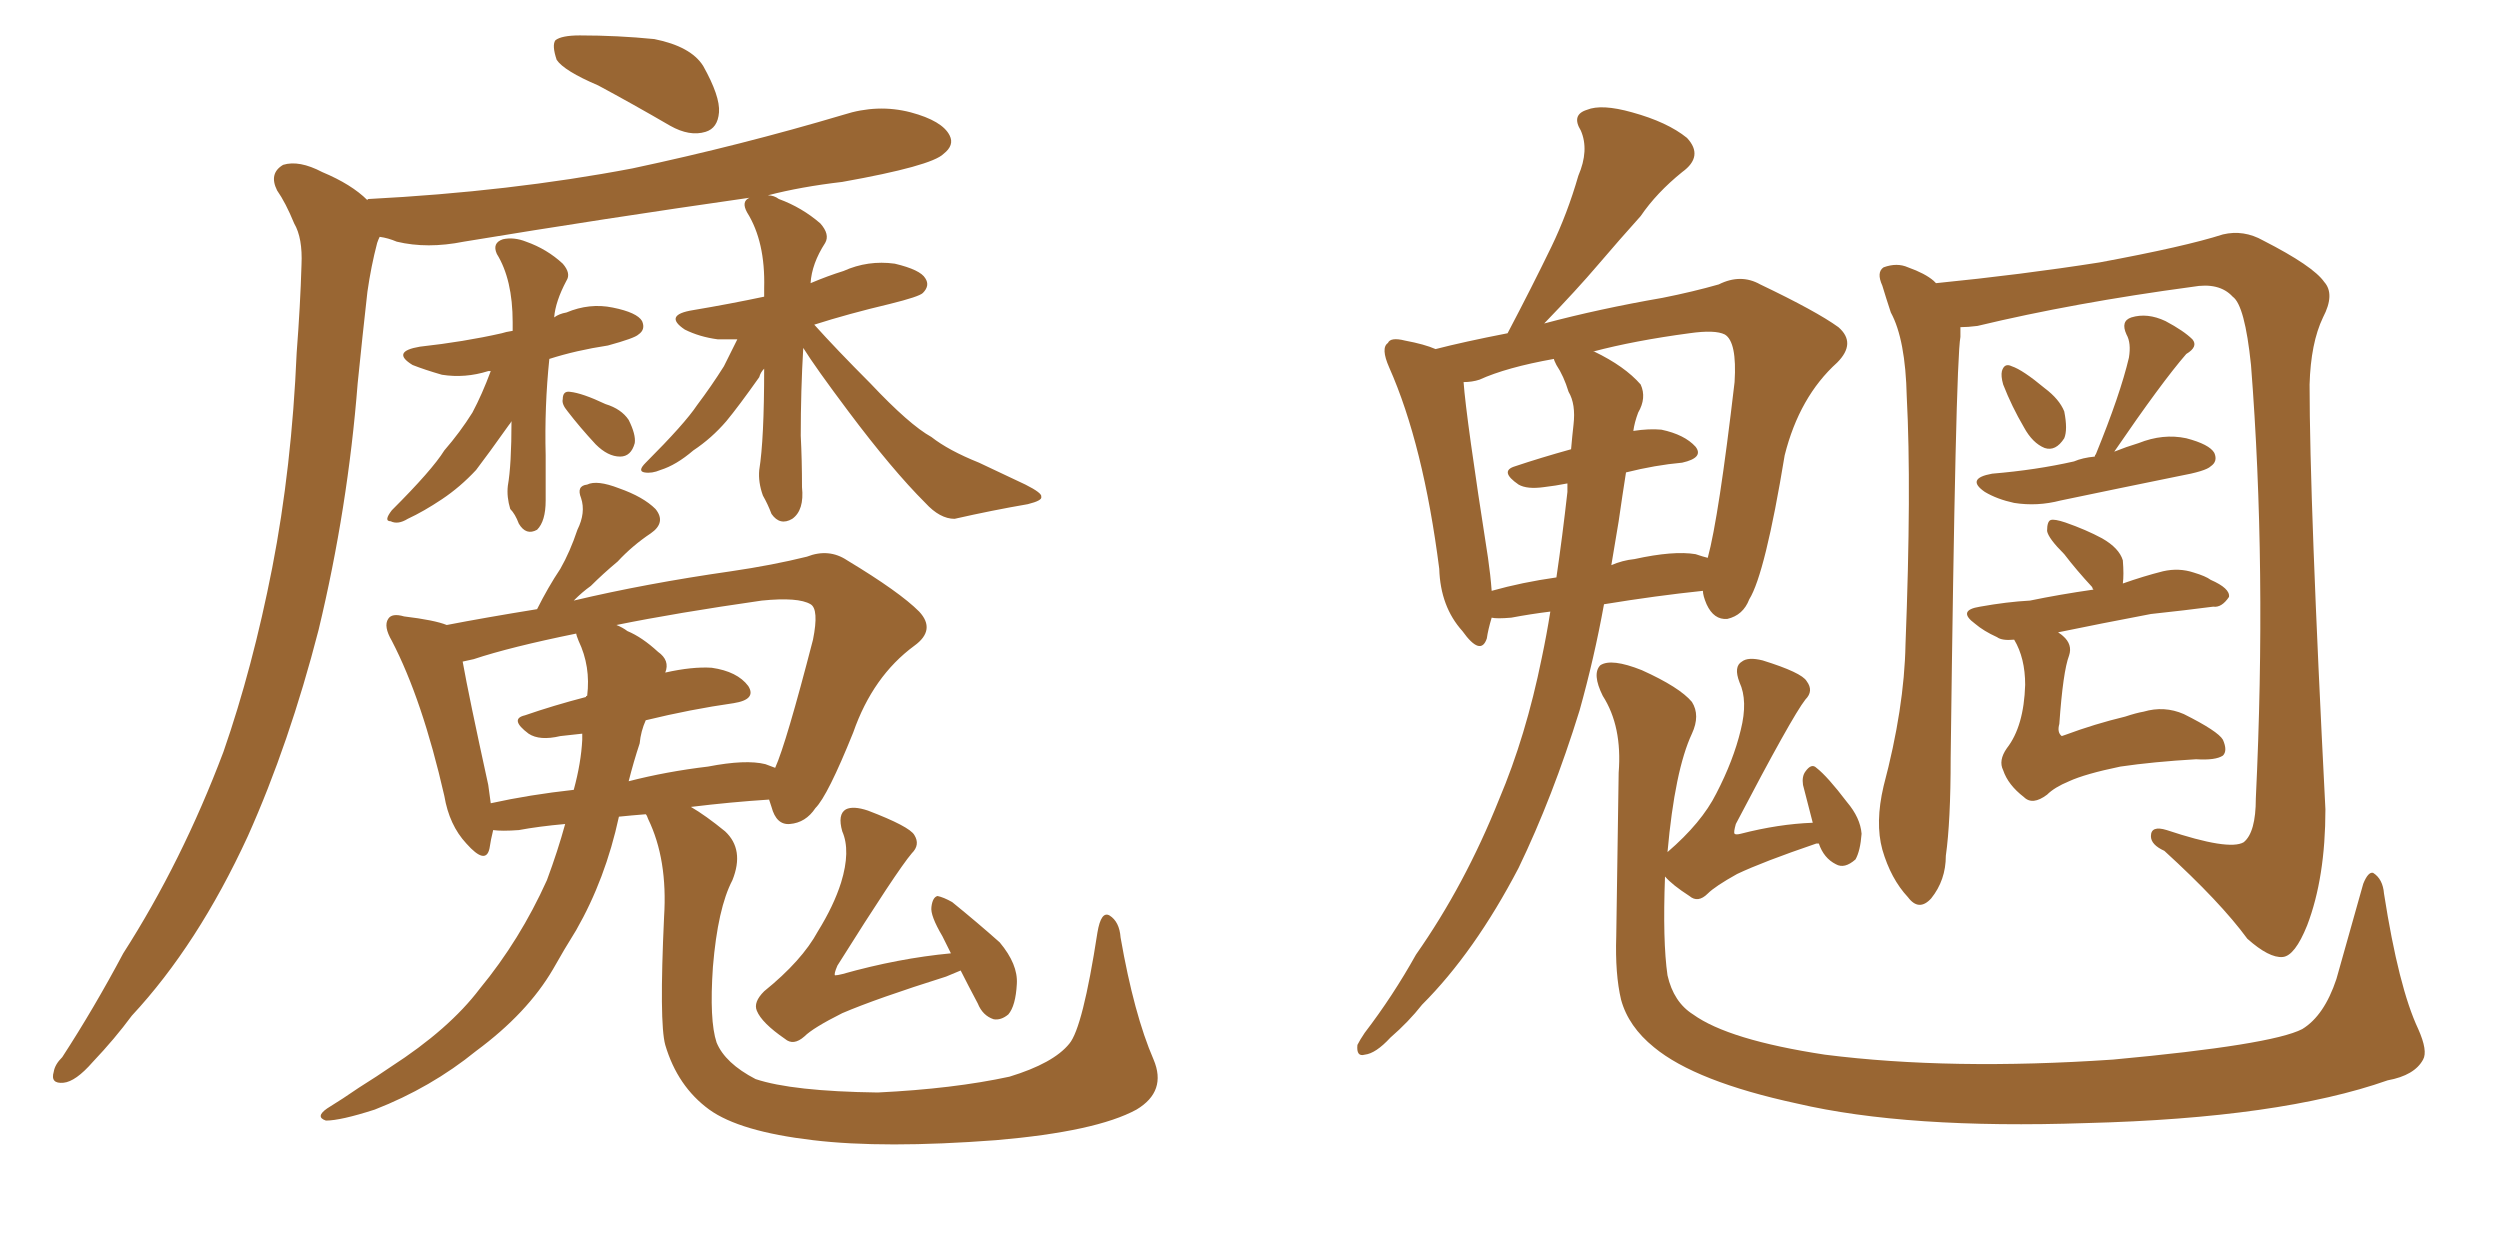 <svg xmlns="http://www.w3.org/2000/svg" xmlns:xlink="http://www.w3.org/1999/xlink" width="300" height="150"><path fill="#996633" padding="10" d="M71.78 10.25L71.78 10.25Q67.68 8.50 66.80 7.18L66.80 7.18Q66.21 5.42 66.65 4.83L66.65 4.83Q67.38 4.25 69.58 4.25L69.58 4.25Q74.12 4.25 78.52 4.69L78.52 4.69Q82.91 5.57 84.38 7.91L84.38 7.91Q86.43 11.57 86.28 13.48L86.28 13.48Q86.13 15.38 84.67 15.82L84.67 15.82Q82.76 16.41 80.42 15.09L80.42 15.09Q75.88 12.45 71.78 10.25ZM58.89 44.53L58.89 44.53Q58.59 44.53 58.59 44.53L58.59 44.53Q55.81 45.41 53.03 44.97L53.03 44.97Q50.98 44.38 49.51 43.80L49.51 43.80Q46.88 42.19 50.39 41.60L50.39 41.60Q55.66 41.02 60.21 39.99L60.21 39.99Q60.64 39.84 61.52 39.70L61.52 39.70Q61.52 39.11 61.52 38.67L61.52 38.67Q61.52 33.54 59.62 30.47L59.62 30.47Q59.03 29.15 60.35 28.71L60.35 28.71Q61.67 28.42 63.13 29.00L63.13 29.00Q65.63 29.88 67.53 31.64L67.53 31.64Q68.55 32.81 67.97 33.69L67.97 33.69Q66.65 36.18 66.50 38.09L66.50 38.09Q67.09 37.65 67.97 37.50L67.97 37.50Q70.75 36.33 73.54 36.91L73.54 36.91Q76.46 37.50 77.05 38.53L77.05 38.53Q77.49 39.55 76.61 40.14L76.61 40.14Q76.17 40.58 72.95 41.46L72.95 41.46Q69.14 42.04 65.92 43.07L65.92 43.07Q65.33 48.78 65.48 54.64L65.48 54.64Q65.48 57.28 65.48 60.06L65.48 60.06Q65.48 62.55 64.45 63.57L64.45 63.57Q63.13 64.31 62.26 62.84L62.26 62.84Q61.82 61.67 61.23 61.08L61.23 61.08Q60.79 59.62 60.94 58.30L60.94 58.30Q61.38 55.81 61.38 50.54L61.38 50.54Q61.23 50.83 61.08 50.98L61.08 50.98Q58.59 54.49 57.13 56.40L57.13 56.40Q55.22 58.45 53.03 59.91L53.03 59.91Q50.83 61.38 48.93 62.26L48.93 62.26Q47.75 62.99 46.88 62.55L46.88 62.55Q46.00 62.55 47.02 61.23L47.02 61.23Q51.86 56.40 53.32 54.05L53.32 54.05Q55.22 51.86 56.69 49.51L56.69 49.51Q57.86 47.31 58.89 44.53ZM68.12 49.37L68.12 49.37Q67.38 48.49 67.53 47.90L67.53 47.90Q67.53 46.88 68.41 47.02L68.41 47.02Q69.87 47.17 72.66 48.49L72.66 48.49Q74.56 49.07 75.44 50.39L75.44 50.39Q76.32 52.15 76.17 53.17L76.17 53.17Q75.73 54.79 74.41 54.79L74.41 54.79Q72.95 54.79 71.48 53.32L71.48 53.32Q69.58 51.27 68.12 49.37ZM96.39 41.75L96.39 41.75Q96.09 46.88 96.09 52.29L96.09 52.29Q96.24 55.22 96.24 58.45L96.24 58.45Q96.53 61.23 95.07 62.26L95.07 62.26Q93.60 63.13 92.58 61.67L92.58 61.67Q92.14 60.50 91.55 59.47L91.55 59.47Q90.97 57.86 91.11 56.40L91.11 56.40Q91.70 52.73 91.70 44.24L91.70 44.24Q91.26 44.68 91.11 45.26L91.11 45.26Q88.62 48.78 87.16 50.54L87.16 50.54Q85.40 52.59 83.20 54.05L83.20 54.05Q81.15 55.81 79.25 56.40L79.25 56.40Q78.22 56.84 77.34 56.69L77.34 56.69Q76.46 56.54 77.49 55.52L77.49 55.52Q82.18 50.83 83.64 48.63L83.64 48.63Q85.40 46.29 86.87 43.95L86.87 43.95Q87.60 42.48 88.48 40.72L88.48 40.72Q87.16 40.72 86.13 40.72L86.13 40.72Q83.94 40.43 82.18 39.55L82.18 39.55Q79.54 37.79 83.20 37.21L83.20 37.21Q87.60 36.47 91.70 35.60L91.70 35.60Q91.70 35.01 91.70 34.57L91.70 34.57Q91.85 29.00 89.65 25.49L89.65 25.49Q88.92 24.17 89.94 23.73L89.94 23.73Q72.51 26.22 55.66 29.00L55.66 29.00Q51.27 29.88 47.61 29.00L47.61 29.00Q46.58 28.56 45.56 28.42L45.56 28.42Q45.41 28.71 45.26 29.15L45.26 29.15Q44.53 31.93 44.09 35.01L44.09 35.01Q43.51 40.14 42.92 46.00L42.92 46.00Q41.75 60.94 38.23 75.59L38.23 75.59Q34.72 89.21 29.74 100.34L29.74 100.34Q23.73 113.38 15.82 121.88L15.82 121.88Q13.77 124.66 11.13 127.44L11.13 127.44Q9.08 129.79 7.62 129.93L7.62 129.93Q6.01 130.08 6.45 128.61L6.45 128.61Q6.59 127.73 7.47 126.86L7.47 126.86Q11.28 121.00 14.79 114.40L14.79 114.40Q21.83 103.42 26.81 90.23L26.81 90.23Q30.32 80.13 32.67 68.12L32.67 68.12Q35.01 56.10 35.60 42.33L35.60 42.33Q36.04 36.62 36.18 31.79L36.18 31.79Q36.33 28.56 35.30 26.81L35.30 26.81Q34.28 24.32 33.25 22.85L33.25 22.85Q32.23 20.80 33.98 19.78L33.98 19.78Q35.89 19.19 38.67 20.65L38.67 20.65Q42.19 22.12 44.09 24.02L44.09 24.02Q44.09 23.88 44.24 23.88L44.24 23.88Q61.23 23.00 75.88 20.21L75.88 20.21Q88.92 17.43 101.22 13.77L101.22 13.77Q105.32 12.45 109.28 13.48L109.28 13.48Q113.09 14.50 113.96 16.26L113.96 16.26Q114.55 17.43 113.23 18.46L113.23 18.46Q111.77 19.92 101.07 21.83L101.07 21.83Q96.09 22.41 92.14 23.44L92.14 23.44Q92.87 23.44 93.46 23.88L93.46 23.88Q96.24 24.90 98.44 26.81L98.44 26.81Q99.61 28.13 99.02 29.15L99.02 29.15Q97.41 31.64 97.27 33.98L97.27 33.98Q99.32 33.11 101.22 32.52L101.22 32.52Q104.15 31.20 107.37 31.64L107.37 31.64Q110.45 32.37 111.04 33.40L111.04 33.40Q111.62 34.28 110.74 35.16L110.74 35.16Q110.30 35.60 106.79 36.47L106.79 36.47Q101.81 37.65 97.71 38.96L97.71 38.96Q100.34 41.89 104.44 46.00L104.44 46.00Q109.13 50.98 111.77 52.44L111.77 52.44Q113.82 54.05 117.48 55.52L117.48 55.52Q120.26 56.84 123.05 58.15L123.05 58.15Q125.10 59.18 124.95 59.62L124.95 59.62Q125.10 60.06 123.34 60.50L123.34 60.50Q119.09 61.23 114.55 62.26L114.55 62.26Q112.79 62.26 111.04 60.35L111.04 60.35Q107.08 56.40 101.81 49.37L101.81 49.37Q97.85 44.09 96.39 41.75ZM138.43 127.15L138.43 127.15Q140.04 130.96 136.38 133.15L136.38 133.15Q131.54 135.79 119.53 136.82L119.53 136.82Q106.05 137.84 97.56 136.82L97.56 136.82Q88.77 135.79 85.11 133.15L85.11 133.15Q81.30 130.37 79.83 125.39L79.83 125.39Q79.10 122.75 79.69 110.01L79.69 110.01Q80.13 103.13 77.78 98.29L77.78 98.29Q77.64 97.85 77.49 97.71L77.49 97.71Q75.73 97.85 74.27 98.00L74.27 98.00Q72.66 105.47 69.14 111.62L69.14 111.62Q67.68 113.96 66.36 116.31L66.36 116.31Q63.28 121.58 57.13 126.12L57.13 126.12Q51.71 130.52 44.97 133.15L44.97 133.15Q40.87 134.47 39.11 134.47L39.11 134.47Q37.79 134.03 39.26 133.01L39.26 133.01Q41.16 131.84 43.07 130.52L43.07 130.52Q45.41 129.05 46.88 128.03L46.88 128.03Q53.91 123.49 57.57 118.65L57.57 118.65Q62.40 112.79 65.63 105.62L65.63 105.62Q66.94 102.10 67.82 98.88L67.82 98.88Q64.60 99.17 62.26 99.61L62.26 99.61Q60.21 99.76 59.18 99.61L59.18 99.61Q58.89 100.78 58.74 101.81L58.74 101.81Q58.30 103.86 55.96 101.22L55.96 101.22Q53.91 99.02 53.32 95.51L53.32 95.51Q50.68 83.94 47.02 76.90L47.02 76.90Q46.00 75.15 46.58 74.27L46.58 74.27Q47.02 73.54 48.49 73.97L48.49 73.97Q52.15 74.41 53.61 75L53.61 75Q58.15 74.12 64.45 73.10L64.45 73.10Q65.77 70.46 67.24 68.26L67.24 68.26Q68.41 66.21 69.29 63.57L69.29 63.57Q70.31 61.52 69.73 59.77L69.73 59.77Q69.14 58.30 70.46 58.15L70.46 58.15Q71.63 57.57 74.27 58.59L74.27 58.59Q77.20 59.62 78.66 61.08L78.66 61.08Q79.98 62.70 78.08 64.01L78.08 64.01Q75.88 65.48 74.12 67.38L74.12 67.38Q72.36 68.85 70.90 70.31L70.90 70.31Q69.87 71.04 68.85 72.07L68.85 72.07Q77.49 70.02 87.74 68.55L87.74 68.55Q92.72 67.82 96.83 66.80L96.83 66.80Q99.46 65.77 101.66 67.24L101.66 67.24Q107.96 71.04 110.30 73.39L110.30 73.39Q112.35 75.59 109.72 77.49L109.72 77.49Q104.74 81.15 102.39 87.89L102.39 87.89Q99.32 95.51 97.85 96.97L97.85 96.97Q96.68 98.73 94.78 98.88L94.78 98.88Q93.16 99.02 92.58 96.83L92.58 96.83Q92.43 96.39 92.29 95.95L92.29 95.95Q87.74 96.24 82.91 96.83L82.91 96.83Q84.67 97.85 87.01 99.76L87.01 99.76Q89.36 101.95 87.89 105.62L87.89 105.62Q86.13 108.98 85.55 116.02L85.55 116.02Q85.11 122.46 85.99 125.10L85.99 125.10Q87.01 127.59 90.67 129.49L90.67 129.49Q95.07 130.96 105.32 131.10L105.32 131.10Q114.40 130.66 121.14 129.20L121.14 129.20Q126.42 127.59 128.32 125.24L128.32 125.24Q129.93 123.34 131.69 111.91L131.69 111.91Q132.13 109.28 133.15 109.86L133.15 109.86Q134.33 110.60 134.47 112.50L134.47 112.50Q136.08 121.73 138.43 127.15ZM76.76 89.21L76.76 89.21Q76.03 91.41 75.44 93.75L75.44 93.75Q79.98 92.58 84.96 91.99L84.96 91.99Q89.50 91.11 91.85 91.70L91.85 91.70Q92.58 91.99 93.02 92.14L93.02 92.14Q94.34 89.21 97.56 76.76L97.56 76.76Q98.29 73.10 97.27 72.51L97.27 72.51Q95.80 71.63 91.41 72.07L91.41 72.07Q81.15 73.54 73.97 75L73.97 75Q74.71 75.29 75.29 75.73L75.29 75.73Q77.05 76.46 78.96 78.22L78.96 78.22Q80.42 79.25 79.83 80.71L79.83 80.71Q83.06 79.98 85.40 80.13L85.40 80.13Q88.48 80.57 89.79 82.32L89.79 82.32Q90.82 83.94 88.04 84.38L88.04 84.38Q82.91 85.11 77.49 86.43L77.49 86.43Q76.90 87.74 76.76 89.21ZM69.43 76.90L69.43 76.90Q69.14 76.17 69.14 76.03L69.14 76.03Q61.23 77.64 56.84 79.10L56.84 79.10Q56.10 79.25 55.52 79.39L55.52 79.39Q56.25 83.50 58.59 94.19L58.59 94.19Q58.74 95.36 58.89 96.39L58.89 96.39Q63.57 95.36 68.85 94.78L68.85 94.78Q69.73 91.55 69.87 88.77L69.87 88.77Q69.87 88.18 69.87 88.04L69.87 88.04Q68.55 88.18 67.24 88.33L67.24 88.33Q64.75 88.92 63.43 88.04L63.43 88.04Q61.08 86.28 62.99 85.84L62.99 85.84Q66.36 84.67 70.31 83.64L70.31 83.64Q70.31 83.50 70.46 83.50L70.46 83.50Q70.90 79.98 69.43 76.90ZM115.28 116.46L115.28 116.46L115.28 116.46Q114.55 116.75 113.53 117.19L113.53 117.19Q105.18 119.82 101.07 121.58L101.07 121.58Q97.56 123.34 96.53 124.37L96.53 124.37Q95.21 125.54 94.19 124.66L94.19 124.66Q91.41 122.75 90.82 121.29L90.82 121.29Q90.38 120.26 91.70 118.95L91.70 118.95Q96.24 115.28 98.14 111.77L98.14 111.77Q100.05 108.69 100.93 105.91L100.93 105.91Q102.10 102.10 101.07 99.76L101.07 99.76Q100.49 97.71 101.51 97.12L101.51 97.12Q102.39 96.68 104.15 97.27L104.15 97.27Q109.13 99.17 109.72 100.20L109.72 100.20Q110.45 101.37 109.42 102.39L109.42 102.39Q107.67 104.44 100.49 115.87L100.49 115.87Q100.05 116.89 100.20 117.04L100.20 117.04Q100.49 117.04 101.07 116.89L101.07 116.89Q107.81 114.99 114.11 114.40L114.11 114.40Q113.53 113.23 113.09 112.35L113.09 112.35Q111.62 109.86 111.77 108.84L111.77 108.84Q111.91 107.67 112.50 107.52L112.50 107.52Q113.23 107.67 114.26 108.25L114.26 108.25Q117.33 110.74 119.97 113.09L119.97 113.09Q122.17 115.72 122.02 118.07L122.02 118.07Q121.88 120.70 121.00 121.73L121.00 121.73Q120.12 122.46 119.24 122.31L119.24 122.31Q117.92 121.88 117.33 120.41L117.33 120.41Q116.16 118.21 115.28 116.46ZM240.38 46.14L240.38 46.14Q240.09 45.12 240.23 44.53L240.23 44.53Q240.53 43.51 241.41 43.95L241.41 43.95Q242.72 44.38 245.36 46.58L245.36 46.58Q247.12 47.90 247.71 49.37L247.71 49.37Q248.14 51.56 247.71 52.59L247.71 52.59Q246.68 54.20 245.36 53.76L245.36 53.76Q243.90 53.17 242.87 51.27L242.87 51.27Q241.41 48.78 240.38 46.14ZM251.37 54.79L251.37 54.79Q251.37 54.64 251.51 54.49L251.51 54.49Q254.44 47.31 255.47 42.92L255.47 42.92Q255.76 41.16 255.18 40.14L255.18 40.14Q254.44 38.53 255.76 38.09L255.76 38.09Q257.67 37.50 259.86 38.53L259.86 38.53Q262.06 39.70 263.09 40.72L263.09 40.72Q263.82 41.60 262.35 42.48L262.35 42.48Q259.42 45.85 253.71 54.20L253.71 54.20Q255.18 53.61 256.64 53.17L256.64 53.17Q259.57 52.00 262.35 52.59L262.35 52.59Q265.14 53.32 265.72 54.35L265.72 54.35Q266.16 55.37 265.28 55.96L265.28 55.96Q264.70 56.54 261.47 57.13L261.47 57.13Q254.30 58.59 247.27 60.06L247.27 60.06Q244.48 60.79 241.70 60.35L241.70 60.35Q239.65 59.91 238.18 59.03L238.18 59.03Q235.84 57.42 239.06 56.84L239.06 56.84Q244.34 56.40 248.88 55.37L248.88 55.37Q249.90 54.93 251.37 54.79ZM241.70 76.76L241.70 76.76Q240.23 76.90 239.65 76.46L239.65 76.46Q238.04 75.73 237.01 74.85L237.01 74.85Q234.81 73.24 237.60 72.80L237.60 72.80Q240.82 72.22 243.60 72.07L243.60 72.07Q247.12 71.34 251.22 70.75L251.22 70.75Q251.07 70.61 251.07 70.46L251.07 70.46Q249.17 68.41 247.71 66.50L247.71 66.50Q245.80 64.60 245.65 63.72L245.65 63.72Q245.65 62.55 246.09 62.40L246.09 62.40Q246.53 62.26 247.85 62.70L247.85 62.70Q250.34 63.57 252.25 64.60L252.25 64.60Q254.30 65.77 254.74 67.24L254.74 67.24Q254.88 68.99 254.74 70.02L254.74 70.02Q257.23 69.14 259.57 68.55L259.57 68.55Q261.47 68.12 263.23 68.70L263.23 68.70Q264.70 69.14 265.28 69.58L265.28 69.58Q267.63 70.61 267.48 71.63L267.48 71.63Q266.60 72.95 265.58 72.80L265.58 72.80Q262.21 73.24 258.11 73.68L258.11 73.68Q251.95 74.85 246.97 75.88L246.97 75.88Q247.41 76.17 247.56 76.32L247.56 76.32Q248.73 77.34 248.29 78.66L248.29 78.66Q247.56 80.57 247.12 86.87L247.12 86.87Q246.83 87.89 247.41 88.33L247.41 88.33Q247.41 88.33 247.85 88.18L247.85 88.18Q251.37 86.87 255.03 85.99L255.03 85.99Q256.35 85.55 257.23 85.40L257.23 85.40Q259.72 84.67 262.06 85.69L262.06 85.69Q266.16 87.74 266.75 88.77L266.75 88.77Q267.33 90.09 266.75 90.67L266.75 90.67Q265.87 91.26 263.53 91.11L263.53 91.11Q258.40 91.41 254.44 91.99L254.44 91.99Q250.20 92.87 248.29 93.75L248.29 93.75Q246.53 94.48 245.65 95.36L245.65 95.36Q243.90 96.68 242.87 95.65L242.87 95.65Q240.97 94.19 240.38 92.43L240.38 92.43Q239.79 91.26 240.82 89.79L240.82 89.79Q242.87 87.16 243.02 82.18L243.02 82.18Q243.02 78.96 241.70 76.76ZM186.04 73.39L186.04 73.39Q183.69 73.68 181.35 74.12L181.35 74.12Q179.59 74.27 179.00 74.12L179.00 74.12Q178.56 75.59 178.42 76.61L178.42 76.61Q177.69 78.81 175.49 75.73L175.49 75.73Q172.85 72.80 172.71 68.26L172.71 68.26Q170.80 53.32 166.70 44.09L166.70 44.09Q165.67 41.75 166.55 41.16L166.55 41.16Q166.85 40.43 168.60 40.87L168.60 40.87Q170.95 41.31 172.27 41.89L172.27 41.89Q175.63 41.02 180.91 39.99L180.91 39.99Q183.84 34.42 186.18 29.59L186.18 29.59Q188.09 25.63 189.40 21.09L189.40 21.09Q190.72 18.02 189.70 15.67L189.70 15.67Q188.53 13.77 190.43 13.18L190.43 13.18Q192.19 12.45 195.85 13.48L195.85 13.48Q200.10 14.65 202.44 16.55L202.44 16.55Q204.49 18.75 201.86 20.65L201.86 20.65Q198.78 23.14 196.88 25.93L196.88 25.93Q194.38 28.71 191.75 31.79L191.75 31.79Q189.26 34.72 185.30 38.82L185.30 38.82Q191.89 37.06 199.51 35.74L199.51 35.74Q203.17 35.01 206.25 34.13L206.25 34.13Q208.89 32.81 211.23 34.13L211.23 34.13Q217.97 37.35 220.61 39.26L220.61 39.26Q222.80 41.16 220.46 43.51L220.46 43.51Q215.92 47.61 214.16 54.64L214.16 54.64Q211.82 68.85 209.91 71.92L209.91 71.92Q209.18 73.83 207.28 74.27L207.28 74.27Q205.66 74.41 204.79 72.51L204.79 72.51Q204.35 71.48 204.35 70.90L204.35 70.90Q198.78 71.48 192.48 72.51L192.48 72.51Q191.31 78.96 189.55 85.25L189.55 85.25Q186.33 95.65 182.23 104.15L182.23 104.15Q176.95 114.26 170.65 120.56L170.65 120.56Q169.04 122.61 166.85 124.51L166.85 124.51Q165.09 126.42 163.77 126.56L163.77 126.56Q162.74 126.86 162.89 125.39L162.89 125.39Q163.18 124.80 163.77 123.93L163.77 123.93Q167.14 119.53 169.92 114.55L169.92 114.55Q175.78 106.20 179.88 95.95L179.88 95.95Q183.11 88.33 185.01 78.96L185.01 78.96Q185.60 76.17 186.04 73.39ZM194.24 62.55L194.24 62.55Q193.80 65.19 193.36 67.82L193.36 67.82Q194.68 67.24 196.14 67.09L196.14 67.09Q200.83 66.06 203.47 66.50L203.47 66.50Q204.35 66.80 204.93 66.94L204.93 66.94Q206.25 62.11 208.15 45.85L208.15 45.85Q208.45 41.02 206.98 40.14L206.98 40.14Q205.81 39.55 202.73 39.99L202.73 39.99Q196.14 40.87 191.16 42.19L191.16 42.19Q191.31 42.19 191.31 42.19L191.31 42.19Q194.97 43.95 196.88 46.14L196.88 46.14Q197.61 47.75 196.58 49.51L196.58 49.51Q196.14 50.68 196.00 51.71L196.00 51.71Q197.90 51.42 199.37 51.56L199.37 51.56Q202.15 52.15 203.47 53.61L203.47 53.61Q204.49 54.93 201.86 55.52L201.86 55.52Q198.63 55.81 195.12 56.69L195.12 56.69Q194.68 59.47 194.24 62.55ZM186.77 43.80L186.77 43.80Q186.47 43.21 186.47 43.07L186.47 43.07Q180.76 44.09 177.54 45.56L177.54 45.56Q176.66 45.85 175.63 45.85L175.63 45.85Q175.93 50.10 178.56 66.94L178.56 66.94Q178.86 68.99 179.00 70.90L179.00 70.90Q182.67 69.87 186.77 69.29L186.77 69.29Q187.50 64.31 188.09 59.03L188.09 59.03Q188.09 58.45 188.09 58.01L188.09 58.01Q186.62 58.30 185.30 58.45L185.30 58.45Q183.25 58.74 182.23 58.15L182.23 58.15Q179.88 56.54 181.79 55.96L181.79 55.96Q184.86 54.93 188.53 53.91L188.53 53.91Q188.67 52.29 188.82 50.98L188.82 50.98Q189.11 48.49 188.23 47.02L188.23 47.02Q187.65 45.12 186.77 43.80ZM198.49 125.68L198.49 125.68Q195.41 123.19 194.53 119.97L194.53 119.97Q193.80 116.89 193.95 112.35L193.95 112.35Q194.09 101.95 194.24 92.72L194.24 92.72Q194.68 87.16 192.33 83.50L192.33 83.50Q191.02 80.86 192.04 79.83L192.04 79.83Q193.36 78.96 197.02 80.42L197.02 80.42Q201.56 82.47 203.03 84.23L203.03 84.23Q204.05 85.84 203.03 88.04L203.03 88.04Q200.98 92.43 200.10 102.25L200.10 102.25Q204.20 98.73 205.96 95.21L205.96 95.21Q208.01 91.26 208.89 87.60L208.89 87.60Q209.77 84.08 208.74 81.88L208.74 81.88Q208.01 79.98 209.03 79.39L209.03 79.39Q209.77 78.81 211.52 79.25L211.52 79.25Q216.21 80.71 216.80 81.74L216.80 81.74Q217.68 82.91 216.65 83.94L216.65 83.94Q215.04 85.99 208.30 98.88L208.30 98.88Q208.01 99.90 208.15 100.05L208.15 100.05Q208.30 100.20 208.89 100.05L208.89 100.05Q213.43 98.88 217.53 98.73L217.53 98.73Q216.94 96.39 216.36 94.19L216.36 94.19Q216.21 93.16 216.65 92.58L216.65 92.58Q217.38 91.55 217.97 92.14L217.97 92.14Q219.29 93.16 221.63 96.24L221.63 96.24Q223.24 98.14 223.39 100.05L223.39 100.05Q223.24 102.10 222.66 103.13L222.66 103.13Q221.34 104.30 220.31 103.71L220.31 103.71Q218.85 102.98 218.26 101.22L218.26 101.22Q217.97 101.22 217.97 101.22L217.97 101.22Q211.52 103.42 208.45 104.88L208.45 104.88Q205.81 106.35 204.93 107.23L204.93 107.23Q203.76 108.40 202.73 107.52L202.73 107.52Q200.68 106.20 199.80 105.18L199.80 105.18Q199.51 112.94 200.10 117.04L200.10 117.04Q200.83 120.26 203.17 121.73L203.17 121.73Q207.42 124.80 218.99 126.56L218.99 126.56Q234.08 128.47 253.56 127.15L253.56 127.15Q272.61 125.39 276.27 123.49L276.27 123.49Q278.91 121.88 280.37 117.48L280.37 117.48Q281.84 112.21 283.59 106.05L283.59 106.05Q284.18 104.59 284.77 104.74L284.77 104.74Q285.94 105.47 286.08 107.23L286.08 107.23Q287.84 118.51 290.19 123.49L290.19 123.49Q291.36 126.12 290.77 127.15L290.77 127.15Q289.75 129.05 286.52 129.64L286.52 129.64Q273.63 134.18 250.34 134.77L250.34 134.77Q228.81 135.50 215.63 132.42L215.63 132.42Q203.47 129.79 198.49 125.68ZM235.25 39.26L235.25 39.26L235.25 39.26Q235.25 39.84 235.25 40.43L235.25 40.43Q234.67 43.51 234.08 90.97L234.08 90.97Q234.08 98.58 233.50 102.69L233.50 102.69Q233.50 105.62 231.74 107.81L231.74 107.81Q230.27 109.42 228.96 107.67L228.96 107.67Q226.90 105.47 225.88 101.95L225.88 101.95Q225 98.73 226.03 94.34L226.03 94.34Q228.52 84.96 228.66 77.34L228.66 77.34Q229.39 58.59 228.81 47.61L228.81 47.61Q228.66 40.72 226.90 37.50L226.90 37.50Q226.32 35.74 225.88 34.28L225.88 34.28Q225.15 32.67 226.03 32.08L226.03 32.08Q227.64 31.49 228.96 32.08L228.96 32.08Q231.01 32.81 232.03 33.69L232.03 33.69Q232.18 33.84 232.32 33.98L232.32 33.98Q242.58 32.96 251.95 31.49L251.95 31.49Q262.21 29.59 266.75 28.13L266.75 28.13Q269.24 27.54 271.58 28.86L271.58 28.86Q277.59 31.93 278.91 33.84L278.91 33.84Q280.22 35.30 278.76 38.09L278.76 38.09Q277.29 41.16 277.15 46.14L277.15 46.14Q277.15 60.06 279.05 97.12L279.05 97.12Q279.05 105.32 276.86 111.04L276.86 111.04Q275.39 114.70 273.93 114.84L273.93 114.84Q272.31 114.99 269.68 112.65L269.68 112.65Q266.46 108.25 259.72 102.10L259.72 102.10Q258.11 101.37 258.11 100.34L258.11 100.34Q258.11 99.02 260.01 99.61L260.01 99.61Q267.48 102.10 269.24 101.07L269.24 101.07Q270.70 99.90 270.70 95.80L270.70 95.80Q272.02 68.12 270.12 43.80L270.12 43.80Q269.38 36.62 267.92 35.60L267.92 35.60Q266.31 33.84 263.09 34.42L263.09 34.42Q248.88 36.33 237.30 39.11L237.30 39.11Q236.13 39.26 235.25 39.26Z"/></svg>